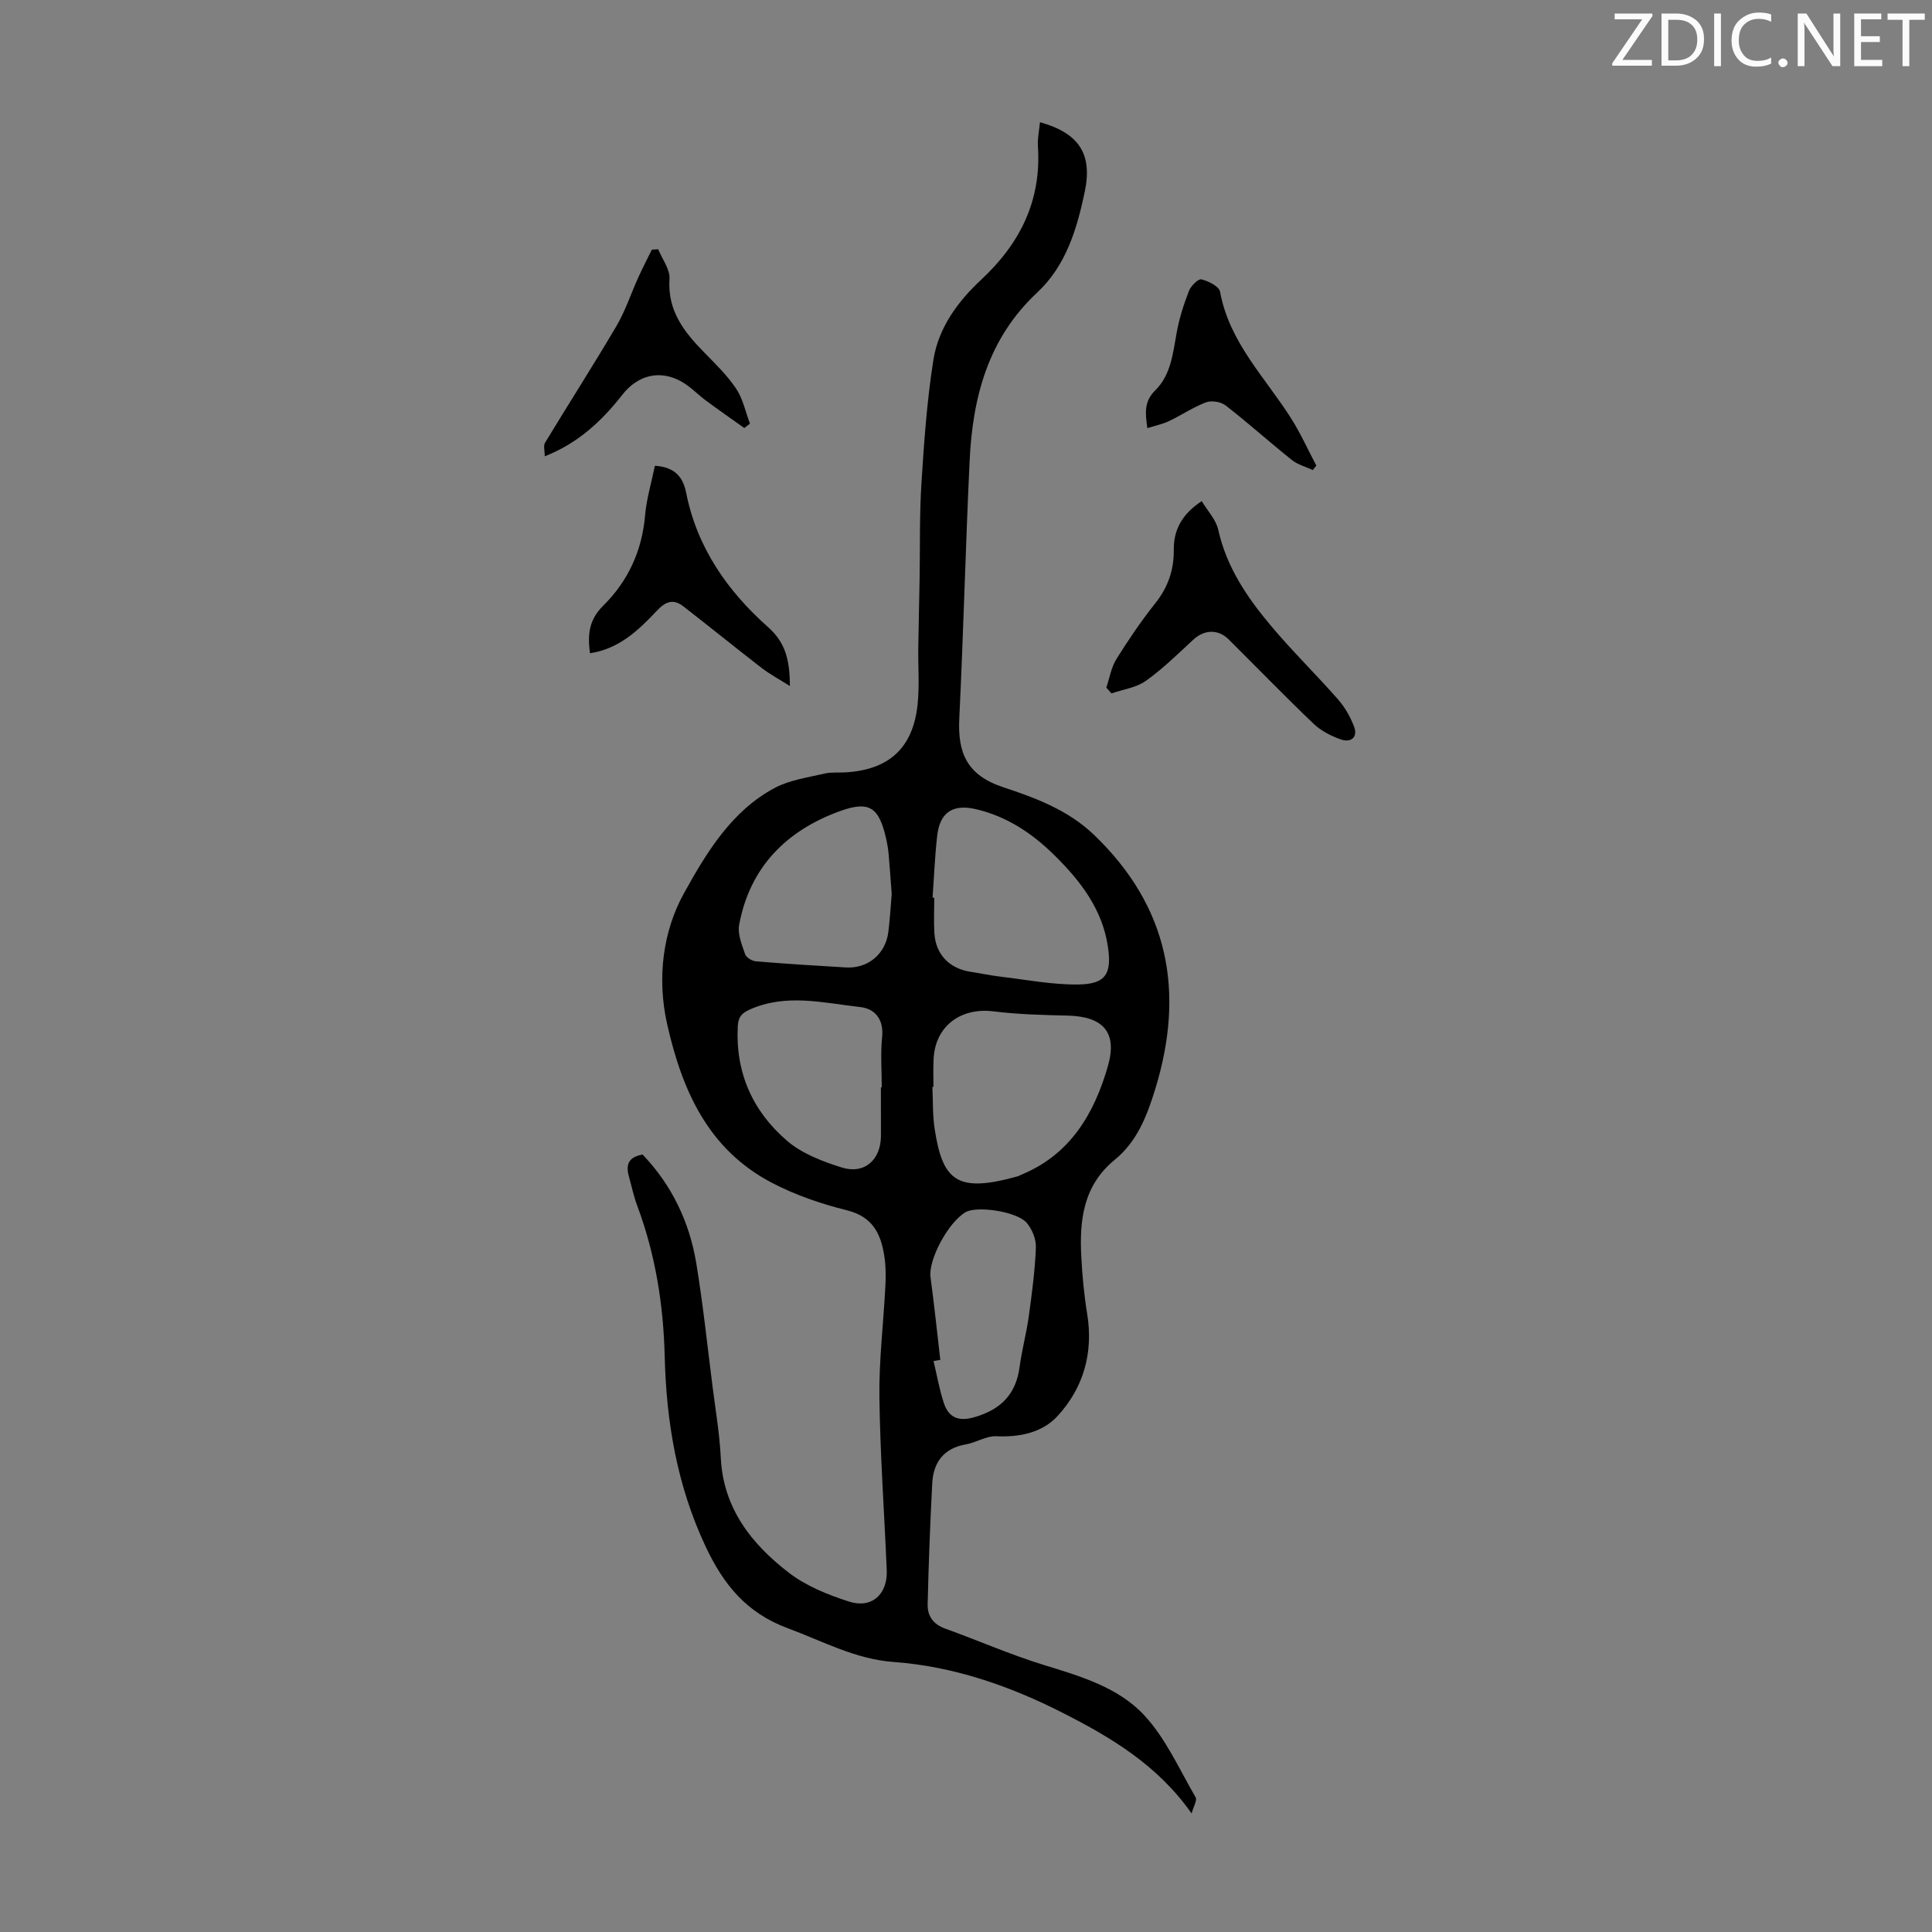 <svg enable-background="new 0 0 400 400" viewBox="0 0 400 400" xmlns="http://www.w3.org/2000/svg"><rect x="0" y="0" width="400" height="400" fill="#808080" stroke="none"/><g fill="#fafbfa"><path d="m342.2 3.2-6.3 9.2h6.1v1.2h-8.2v-.5l6.2-9.1h-5.7v-1.2h7.8v.4z"/><path d="m344 13.7v-10.9h3.1c1.6 0 3 .5 4.1 1.4 1.1 1 1.6 2.2 1.6 3.9s-.5 3-1.6 4-2.5 1.5-4.2 1.5h-3zm1.4-9.6v8.4h1.6c1.4 0 2.5-.4 3.2-1.1.8-.8 1.2-1.8 1.2-3.2s-.4-2.4-1.2-3.1-1.8-1-3.1-1z"/><path d="m356.3 2.8v10.9h-1.4v-10.9z"/><path d="m366.6 13.2c-.8.4-1.8.6-3 .6-1.6 0-2.8-.5-3.7-1.5s-1.4-2.3-1.4-3.9c0-1.7.5-3.2 1.6-4.2s2.4-1.6 4-1.6c1 0 1.9.1 2.6.4v1.5c-.8-.4-1.6-.6-2.6-.6-1.2 0-2.2.4-3 1.2s-1.1 1.9-1.1 3.3c0 1.3.4 2.3 1.1 3.1s1.6 1.1 2.8 1.1c1.1 0 2-.2 2.8-.7v1.3z"/><path d="m368.2 13c0-.3.1-.5.3-.6.2-.2.4-.3.6-.3.3 0 .5.1.7.3s.3.4.3.6-.1.5-.3.6c-.2.2-.4.3-.7.3s-.5-.1-.6-.3c-.2-.2-.3-.4-.3-.6z"/><path d="m381.1 13.7h-1.7l-5.5-8.4c-.2-.2-.3-.5-.4-.7 0 .2.1.8.1 1.5v7.6h-1.4v-10.9h1.8l5.3 8.3c.3.4.4.6.4.8 0-.3-.1-.8-.1-1.6v-7.5h1.4v10.9z"/><path d="m389.7 13.7h-5.8v-10.9h5.6v1.2h-4.2v3.5h3.9v1.2h-3.9v3.7h4.4z"/><path d="m398.4 4.1h-3.1v9.6h-1.4v-9.6h-3.1v-1.3h7.7v1.3z"/></g><path d="m246.71 375.46c-7.03-10.02-16.67-15.72-26.42-20.7-11-5.62-22.74-9.76-35.31-10.67-7.87-.57-14.69-4.32-21.92-7-8.47-3.14-13.24-8.97-16.96-16.88-5.91-12.56-8.14-25.7-8.48-39.37-.26-10.69-1.92-21.14-5.69-31.21-.74-1.98-1.17-4.08-1.74-6.13-.64-2.31-.11-3.96 2.85-4.46 6.02 6.27 9.71 13.93 11.13 22.58 1.39 8.48 2.29 17.03 3.37 25.56.62 4.87 1.45 9.74 1.69 14.64.52 10.45 6.34 17.81 14.03 23.75 3.59 2.78 8.13 4.61 12.52 6.02 4.71 1.51 8.02-1.52 7.81-6.49-.5-11.93-1.36-23.85-1.52-35.79-.1-7.69.85-15.39 1.24-23.09.11-2.11.09-4.27-.25-6.35-.73-4.52-2.46-7.98-7.67-9.28-5.38-1.34-10.79-3.18-15.68-5.76-13.07-6.88-18.47-19.01-21.57-32.73-2.17-9.57-.88-19.29 3.43-27.09 4.56-8.24 9.84-17.15 18.91-21.92 3.07-1.62 6.76-2.11 10.22-2.93 1.39-.33 2.9-.16 4.35-.25 9.02-.53 13.99-5.06 14.93-14.08.4-3.87.09-7.82.14-11.73.07-4.69.19-9.37.27-14.06.12-6.7-.04-13.41.39-20.08.54-8.53 1.14-17.09 2.48-25.51 1.05-6.57 5.02-12.01 9.82-16.48 8.12-7.54 12.55-16.43 11.81-27.67-.11-1.64.27-3.31.43-5 8.14 2.27 10.89 6.65 9.27 14.39-1.63 7.75-3.88 15.31-9.86 20.89-10.16 9.48-13.36 21.66-13.98 34.84-.84 17.78-1.28 35.57-2.14 53.35-.35 7.13 1.58 11.73 9.11 14.22 6.65 2.2 13.42 4.7 18.82 9.89 15.51 14.91 18.79 32.55 12.64 52.6-1.7 5.54-3.77 10.88-8.35 14.61-6.61 5.39-7.37 12.62-6.95 20.28.21 3.9.58 7.82 1.21 11.67 1.31 8.07-.77 15.31-6.15 21.15-3.12 3.39-7.78 4.4-12.64 4.17-2.07-.1-4.18 1.31-6.33 1.68-4.59.81-6.73 3.71-6.96 8.06-.44 8.34-.75 16.7-.95 25.05-.06 2.36 1.11 4.13 3.59 5.02 6.82 2.45 13.48 5.39 20.39 7.52 7.56 2.33 15.39 4.6 20.78 10.35 4.52 4.82 7.33 11.25 10.72 17.07.36.62-.45 1.92-.83 3.35zm-53.45-150.44c-.07 0-.15 0-.22 0 .14 2.9.03 5.84.47 8.7 1.65 10.79 4.65 13.3 17.03 9.87.43-.12.82-.34 1.24-.52 9.96-4.22 14.82-12.68 17.6-22.35 2.03-7.05-1.05-10.28-8.33-10.45-5.13-.12-10.29-.25-15.37-.88-6.85-.85-12.11 3.13-12.39 9.93-.1 1.9-.03 3.8-.03 5.7zm-.18-39.17c.12.01.23.01.35.02 0 2.46-.13 4.93.03 7.38.27 4.35 3.11 7.27 7.43 7.94 2.1.32 4.18.77 6.29 1.02 5.32.63 10.64 1.67 15.96 1.62 5.8-.05 7.11-2.19 6.22-7.96-1.18-7.7-5.68-13.49-11-18.75-4.6-4.55-9.86-8.08-16.26-9.58-4.88-1.14-7.54.66-8.08 5.61-.47 4.21-.64 8.46-.94 12.7zm-10.7 39.27h.18c0-3.46-.28-6.95.07-10.38.38-3.68-1.46-5.9-4.53-6.24-7.62-.85-15.34-2.88-22.93.54-1.65.75-2.32 1.57-2.42 3.41-.52 9.62 3.09 17.63 10.19 23.73 3.09 2.66 7.33 4.28 11.31 5.53 4.71 1.49 8.12-1.57 8.14-6.53-.01-3.36-.01-6.71-.01-10.06zm2.24-40.01c-.22-2.83-.39-5.51-.63-8.18-.1-1.11-.28-2.22-.53-3.31-1.47-6.44-3.41-7.93-9.63-5.66-11.04 4.02-18.6 11.6-20.8 23.53-.35 1.9.57 4.11 1.24 6.07.23.68 1.43 1.41 2.24 1.47 6.2.52 12.41.91 18.63 1.27 4.56.26 8.2-2.77 8.78-7.33.33-2.65.48-5.32.7-7.86zm10.06 96.44c-.47.08-.93.16-1.4.24.69 2.89 1.2 5.84 2.12 8.66.98 2.98 2.97 3.92 6.25 2.99 5.44-1.54 8.68-4.67 9.44-10.39.47-3.53 1.42-7 1.91-10.53.65-4.72 1.28-9.46 1.47-14.22.07-1.71-.77-3.81-1.9-5.12-2.05-2.39-10.35-3.56-12.64-2.22-3.67 2.14-7.75 9.91-7.28 13.45.77 5.69 1.36 11.42 2.03 17.14z" fill="#000001"/><path d="m248.81 103.75c1.22 2.05 2.95 3.84 3.41 5.91 1.7 7.7 5.94 13.97 10.83 19.8 4.44 5.3 9.41 10.14 13.97 15.34 1.42 1.62 2.57 3.63 3.33 5.65.84 2.25-.71 3.33-2.68 2.66-2.04-.7-4.15-1.78-5.69-3.25-5.99-5.72-11.75-11.66-17.62-17.5-2.15-2.14-5.03-2.02-7.28.06-3.2 2.95-6.32 6.04-9.85 8.55-1.98 1.41-4.71 1.76-7.11 2.59-.36-.4-.71-.8-1.07-1.2.67-1.98 1.01-4.17 2.09-5.91 2.48-3.98 5.14-7.88 8.05-11.55 2.64-3.32 3.87-6.88 3.83-11.1-.03-4.02 1.62-7.32 5.79-10.05z" fill="#000001"/><path d="m135.59 96.43c4.33.28 5.87 2.55 6.48 5.63 2.25 11.34 8.56 20.33 16.95 27.78 3.65 3.24 4.47 6.82 4.53 12.2-2.32-1.47-4.17-2.45-5.81-3.71-5.46-4.22-10.82-8.57-16.27-12.8-2.02-1.56-3.61-1.06-5.42.86-3.81 4.05-7.85 7.95-13.9 8.86-.52-3.82-.24-6.91 2.74-9.85 5.13-5.07 8.05-11.37 8.67-18.73.3-3.4 1.31-6.72 2.03-10.24z" fill="#000001"/><path d="m154.1 88.62c-2.65-1.89-5.33-3.75-7.95-5.69-1.7-1.26-3.18-2.86-5-3.89-4.52-2.57-9.1-1.4-12.31 2.7-4.24 5.42-9.17 10.03-16.05 12.73 0-1.15-.32-2.18.05-2.8 4.89-8.08 10-16.03 14.79-24.17 1.84-3.13 2.98-6.66 4.49-9.99.89-1.97 1.89-3.89 2.84-5.83.44-.02.88-.04 1.32-.07.83 2.06 2.47 4.16 2.33 6.16-.44 6.56 3.01 10.94 7.17 15.18 2.34 2.39 4.79 4.77 6.63 7.52 1.41 2.11 1.94 4.81 2.86 7.24-.4.3-.78.6-1.17.91z" fill="#000001"/><path d="m237.55 88.64c-.46-3.16-.68-5.55 1.62-7.81 3.28-3.22 3.67-7.71 4.46-12.02.53-2.93 1.46-5.82 2.54-8.6.4-1.03 1.92-2.53 2.57-2.37 1.45.35 3.66 1.45 3.86 2.55 1.91 10.53 9.4 17.81 14.77 26.32 1.94 3.09 3.45 6.45 5.16 9.68-.24.31-.48.62-.73.93-1.46-.68-3.12-1.11-4.34-2.09-4.63-3.69-9.03-7.66-13.71-11.29-.97-.76-2.92-1.07-4.06-.64-2.66 1-5.06 2.65-7.64 3.87-1.34.64-2.85.95-4.5 1.47z" fill="#000001"/></svg>